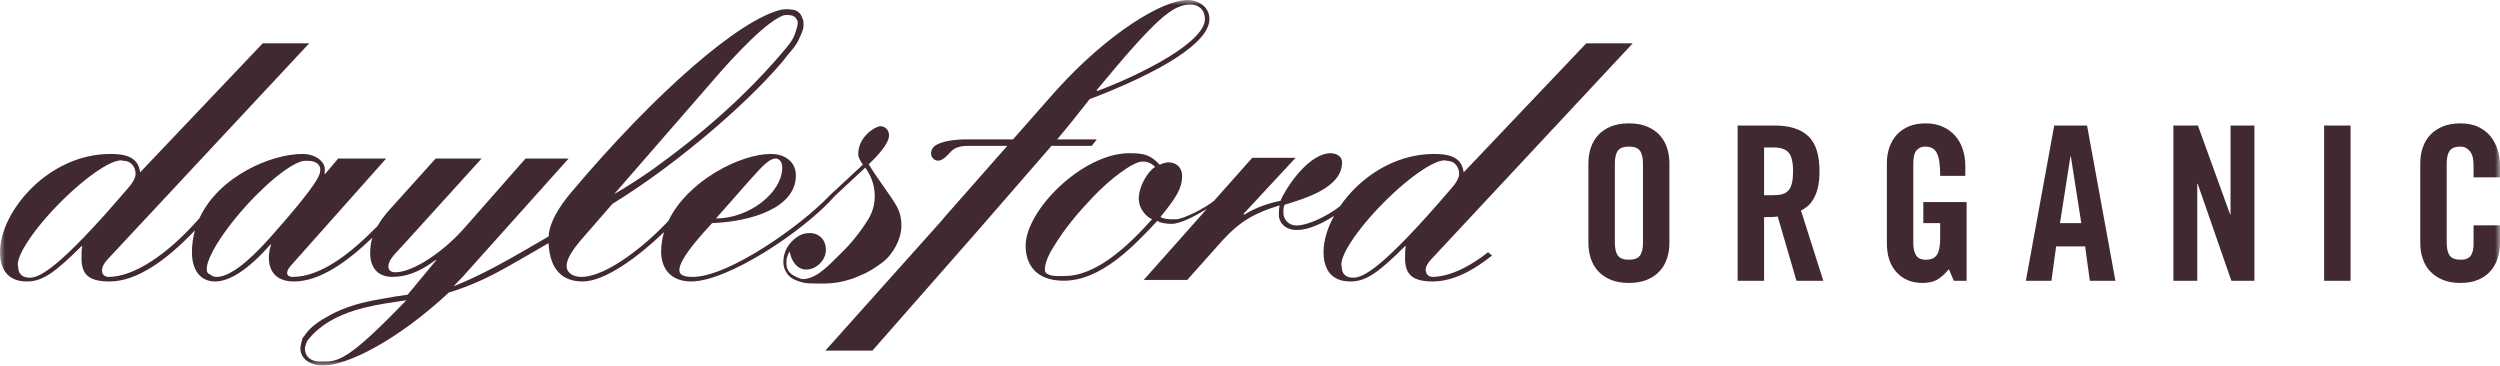 <?xml version="1.0" encoding="UTF-8"?>
<svg width="253px" height="37px" viewBox="0 0 253 37" version="1.1" xmlns="http://www.w3.org/2000/svg" xmlns:xlink="http://www.w3.org/1999/xlink">
    <!-- Generator: sketchtool 63.1 (101010) - https://sketch.com -->
    <title>E8B9E07C-86A0-4974-AA26-8E7E771B23DB</title>
    <desc>Created with sketchtool.</desc>
    <defs>
        <polygon id="path-1" points="0 0 253 0 253 37 0 37"></polygon>
    </defs>
    <g id="Home-Page" stroke="none" stroke-width="1" fill="none" fill-rule="evenodd">
        <g id="Desktop-Home-Page-V.2" transform="translate(-100, -33)">
            <g id="Top-Nav" transform="translate(0, -1)">
                <g id="Daylesford-Organic-LINE-Black5C" transform="translate(100, 34)">
                    <mask id="mask-2" fill="white">
                        <use xlink:href="#path-1"></use>
                    </mask>
                    <g id="Clip-2"></g>
                    <path d="M166.269,24.542 C166.269,25.137 166.168,25.576 165.967,25.859 C165.766,26.142 165.392,26.284 164.845,26.284 C164.299,26.284 163.925,26.142 163.724,25.859 C163.522,25.576 163.422,25.137 163.422,24.542 L163.422,16.576 C163.422,15.981 163.522,15.542 163.724,15.259 C163.925,14.976 164.299,14.835 164.845,14.835 C165.392,14.835 165.766,14.976 165.967,15.259 C166.168,15.542 166.269,15.981 166.269,16.576 L166.269,24.542 Z M167.941,13.66 C167.603,13.297 167.179,13.01 166.668,12.8 C166.158,12.59 165.55,12.484 164.845,12.484 C164.141,12.484 163.533,12.59 163.022,12.8 C162.512,13.01 162.087,13.297 161.749,13.66 C161.411,14.022 161.16,14.451 160.994,14.944 C160.829,15.437 160.746,15.959 160.746,16.511 L160.746,24.607 C160.746,25.159 160.829,25.682 160.994,26.174 C161.16,26.668 161.411,27.096 161.749,27.458 C162.087,27.821 162.512,28.108 163.022,28.318 C163.533,28.529 164.141,28.634 164.845,28.634 C165.55,28.634 166.158,28.529 166.668,28.318 C167.179,28.108 167.603,27.821 167.941,27.458 C168.279,27.096 168.531,26.668 168.696,26.174 C168.862,25.682 168.944,25.159 168.944,24.607 L168.944,16.511 C168.944,15.959 168.862,15.437 168.696,14.944 C168.531,14.451 168.279,14.022 167.941,13.66 Z M181.35,18.502 C181.278,18.815 181.163,19.065 181.005,19.253 C180.847,19.442 180.642,19.573 180.39,19.645 C180.138,19.718 179.833,19.754 179.473,19.754 L178.524,19.754 L178.524,14.922 L179.473,14.922 C180.192,14.922 180.703,15.093 181.005,15.434 C181.307,15.775 181.458,16.41 181.458,17.338 C181.458,17.803 181.422,18.19 181.35,18.502 Z M182.936,20.864 C183.159,20.676 183.36,20.425 183.54,20.113 C183.72,19.801 183.863,19.42 183.971,18.97 C184.08,18.521 184.133,17.977 184.133,17.338 C184.133,15.67 183.752,14.479 182.99,13.769 C182.227,13.058 181.098,12.702 179.602,12.702 L175.849,12.702 L175.849,28.416 L178.524,28.416 L178.524,21.974 C178.768,21.974 179.016,21.971 179.268,21.963 C179.52,21.956 179.732,21.938 179.904,21.909 L181.803,28.416 L184.521,28.416 L182.256,21.299 C182.486,21.198 182.713,21.052 182.936,20.864 Z M194.64,20.45 L199.02,20.45 L199.02,28.416 L197.725,28.416 L197.229,27.241 C196.826,27.72 196.434,28.071 196.053,28.297 C195.672,28.522 195.165,28.634 194.532,28.634 C193.468,28.634 192.605,28.278 191.943,27.567 C191.282,26.857 190.951,25.87 190.951,24.607 L190.951,16.511 C190.951,15.959 191.034,15.437 191.199,14.944 C191.364,14.451 191.609,14.022 191.932,13.66 C192.256,13.297 192.662,13.01 193.152,12.8 C193.64,12.59 194.216,12.484 194.877,12.484 C195.539,12.484 196.122,12.601 196.625,12.832 C197.128,13.065 197.549,13.377 197.887,13.769 C198.225,14.16 198.477,14.617 198.642,15.14 C198.807,15.662 198.89,16.214 198.89,16.794 L198.89,17.795 L196.345,17.795 C196.345,17.215 196.316,16.732 196.258,16.348 C196.201,15.963 196.107,15.659 195.978,15.434 C195.848,15.209 195.687,15.052 195.492,14.965 C195.298,14.878 195.072,14.835 194.813,14.835 C194.482,14.835 194.202,14.955 193.971,15.194 C193.741,15.434 193.626,15.887 193.626,16.554 L193.626,24.629 C193.626,25.137 193.719,25.54 193.907,25.837 C194.094,26.135 194.417,26.284 194.877,26.284 C195.424,26.284 195.805,26.117 196.021,25.783 C196.237,25.449 196.345,24.89 196.345,24.107 L196.345,22.583 L194.64,22.583 L194.64,20.45 Z M208.47,22.583 L209.527,15.836 L209.57,15.836 L210.627,22.583 L208.47,22.583 Z M207.887,12.702 L205.017,28.416 L207.606,28.416 L208.081,24.934 L211.015,24.934 L211.49,28.416 L214.079,28.416 L211.21,12.702 L207.887,12.702 Z M225.729,12.702 L228.146,12.702 L228.146,28.416 L225.816,28.416 L222.407,18.6 L222.364,18.6 L222.364,28.416 L219.947,28.416 L219.947,12.702 L222.429,12.702 L225.686,21.691 L225.729,21.691 L225.729,12.702 Z M235.201,28.416 L237.876,28.416 L237.876,12.702 L235.201,12.702 L235.201,28.416 Z M250.324,17.947 L250.324,16.729 C250.324,16.062 250.195,15.578 249.936,15.281 C249.677,14.984 249.375,14.835 249.03,14.835 C248.483,14.835 248.109,14.976 247.908,15.259 C247.707,15.542 247.606,15.981 247.606,16.576 L247.606,24.542 C247.606,25.137 247.707,25.576 247.908,25.859 C248.109,26.142 248.483,26.284 249.03,26.284 C249.519,26.284 249.857,26.145 250.044,25.87 C250.231,25.594 250.324,25.203 250.324,24.694 L250.324,22.801 L253,22.801 L253,24.607 C253,25.159 252.917,25.682 252.752,26.174 C252.586,26.668 252.342,27.096 252.018,27.458 C251.695,27.821 251.28,28.108 250.778,28.318 C250.274,28.529 249.691,28.634 249.03,28.634 C248.325,28.634 247.717,28.529 247.207,28.318 C246.696,28.108 246.272,27.821 245.934,27.458 C245.596,27.096 245.344,26.668 245.179,26.174 C245.013,25.682 244.931,25.159 244.931,24.607 L244.931,16.511 C244.931,15.959 245.013,15.437 245.179,14.944 C245.344,14.451 245.596,14.022 245.934,13.66 C246.272,13.297 246.696,13.01 247.207,12.8 C247.717,12.59 248.325,12.484 249.03,12.484 C249.691,12.484 250.274,12.601 250.778,12.832 C251.28,13.065 251.695,13.377 252.018,13.769 C252.342,14.16 252.586,14.617 252.752,15.14 C252.917,15.662 253,16.214 253,16.794 L253,17.947 L250.324,17.947 Z M136.946,28.1 C135.942,28.1 135.788,27.401 135.788,27.09 C135.788,27.07 135.79,27.05 135.791,27.03 C135.422,26.138 137.218,23.336 140.002,20.527 C142.784,17.721 145.557,15.91 146.446,16.276 C146.453,16.276 146.46,16.275 146.467,16.275 C147.162,16.275 147.665,16.859 147.665,17.598 C147.665,17.792 147.586,18.259 146.931,18.998 C139.761,27.401 137.87,28.1 136.946,28.1 Z M116.588,22.193 C115.31,23.603 113.966,24.981 112.424,26.099 C111.693,26.628 110.913,27.1 110.076,27.439 C109.682,27.599 109.274,27.729 108.858,27.817 C108.267,27.943 107.646,27.941 107.042,27.937 C106.674,27.934 106.283,27.898 105.959,27.706 C105.729,27.569 105.721,27.319 105.751,27.076 C105.864,26.147 106.454,25.237 106.943,24.469 C107.752,23.198 108.701,22.017 109.709,20.902 C110.966,19.51 112.341,18.155 113.904,17.114 C114.299,16.851 114.715,16.598 115.162,16.437 C115.764,16.22 116.474,16.412 116.897,16.902 C116.202,17.291 115.241,18.809 115.241,20.131 C115.241,21.026 115.895,21.883 116.588,22.193 Z M146.07,27.891 L146.081,27.886 C145.69,27.974 145.316,28.019 144.96,28.021 C144.581,28.016 144.315,27.746 144.315,27.44 L144.271,27.456 C144.271,27.45 144.268,27.446 144.268,27.44 C144.268,27.011 144.423,26.701 144.808,26.273 L165.235,4.383 L160.532,4.383 L148.123,17.443 C147.932,15.774 146.43,15.581 145.116,15.581 C141.023,15.581 137.547,18.043 135.604,20.876 C134.309,21.872 132.38,22.816 131.192,22.816 C130.343,22.816 129.881,22.114 129.881,21.568 C129.881,21.178 129.881,20.867 130.034,20.71 C132.039,20.094 135.818,19.005 135.818,16.439 C135.818,15.739 135.122,15.505 134.66,15.505 C132.578,15.505 130.343,18.617 129.576,20.327 C128.344,20.56 127.033,21.028 125.916,21.726 L125.839,21.649 L131.114,15.972 L126.725,15.972 L122.862,20.318 C122.091,20.977 119.776,22.193 118.976,22.193 C118.359,22.193 117.82,22.193 117.434,21.96 C119.091,19.936 119.629,19.002 119.629,17.835 C119.629,16.784 118.86,16.433 118.282,16.433 C117.974,16.433 117.704,16.512 117.359,16.667 C116.434,15.659 115.741,15.505 114.276,15.505 C109.573,15.505 103.793,21.259 103.793,24.873 C103.793,26.625 104.717,28.409 107.644,28.409 C111.423,28.409 114.74,24.913 117.128,22.347 C117.434,22.577 118.052,22.655 118.59,22.655 C119.419,22.655 120.926,21.884 122.13,21.143 L115.743,28.328 L120.148,28.328 L123.757,24.288 C125.453,22.426 126.996,21.53 129.5,20.787 C129.422,21.178 129.422,21.49 129.422,21.801 C129.422,22.347 129.881,23.277 131.268,23.277 C132.368,23.277 133.793,22.641 135.007,21.843 C134.322,23.091 133.943,24.363 133.943,25.494 C133.943,27.05 134.558,28.485 136.675,28.485 C138.257,28.485 139.529,27.556 142.191,24.912 L142.269,24.912 C142.191,25.222 142.191,25.688 142.191,26.156 C142.191,27.867 143.037,28.485 145.039,28.485 L145.043,28.483 C145.045,28.483 145.047,28.483 145.049,28.483 L145.039,28.485 C145.047,28.485 145.056,28.483 145.064,28.483 C145.072,28.483 145.078,28.484 145.087,28.484 C145.125,28.484 145.164,28.477 145.203,28.477 C145.345,28.472 145.489,28.465 145.633,28.448 C145.766,28.435 145.9,28.416 146.035,28.393 C146.061,28.388 146.086,28.383 146.112,28.379 C147.685,28.093 149.336,27.191 150.999,25.853 L150.589,25.53 C148.971,26.795 147.427,27.597 146.07,27.891 Z M120.442,0.456 C121.213,0.441 121.916,0.893 121.936,1.904 C121.983,4.238 115.643,7.479 111.056,9.208 L110.978,9.131 C117.034,1.81 118.667,0.492 120.442,0.456 Z M110.486,14.763 L111,14.104 L106.984,14.104 C107.818,13.146 109.366,11.188 110.271,10.036 C117.544,7.253 122.441,4.293 122.393,1.895 C122.367,0.572 121.126,-0.02 120.122,0.001 C117.578,0.053 112.173,3.349 107.043,8.977 L105.624,10.58 L102.518,14.104 L97.372,14.104 L97.372,14.112 C96.193,14.154 94.747,14.403 94.377,15.013 C94.127,15.426 94.158,15.939 94.631,16.186 C94.931,16.343 95.388,16.334 96.195,15.372 C96.431,15.135 96.87,14.746 97.979,14.763 L101.937,14.763 L95.734,21.802 L95.348,22.268 L83.528,35.48 L88.291,35.48 L99.049,23.235 C99.049,23.235 103.157,18.508 106.411,14.763 L110.486,14.763 Z M41.037,30.471 C34.836,36.912 34.098,36.587 32.323,36.587 C31.552,36.587 30.858,36.169 30.858,35.264 C30.858,34.986 31.098,34.498 31.098,34.498 C32.425,32.717 34.612,31.699 36.84,31.146 C38.233,30.798 39.672,30.605 41.12,30.384 L41.037,30.471 Z M27.323,24.056 C24.931,26.739 23.12,28.023 21.925,28.023 C21.672,28.023 21.433,27.938 21.266,27.775 C21.196,27.755 21.132,27.725 21.082,27.679 C20.369,27.023 22.075,23.963 24.893,20.845 C27.451,18.013 30.041,16.114 31.031,16.279 C31.079,16.277 31.128,16.275 31.179,16.275 C31.873,16.275 32.413,16.586 32.413,17.171 C32.413,17.638 32.374,18.377 27.323,24.056 Z M3.004,28.1 C2,28.1 1.846,27.401 1.846,27.09 C1.846,27.07 1.847,27.05 1.848,27.03 C1.479,26.138 3.275,23.336 6.06,20.527 C8.841,17.721 11.615,15.91 12.503,16.276 C12.51,16.276 12.518,16.275 12.524,16.275 C13.218,16.275 13.721,16.859 13.721,17.598 C13.721,17.792 13.644,18.259 12.989,18.998 C5.819,27.401 3.928,28.1 3.004,28.1 Z M71.916,8.422 C74.582,5.313 77.617,2.151 79.327,1.538 C79.44,1.528 79.555,1.516 79.664,1.516 C79.855,1.516 80.034,1.536 80.179,1.583 C80.325,1.631 80.435,1.7 80.522,1.808 C80.697,2.031 80.733,2.16 80.736,2.324 C80.738,2.487 80.678,2.709 80.584,3.019 C80.366,3.734 80.215,4.064 79.626,4.778 C75.614,9.605 70.935,13.645 65.937,17.226 C64.57,18.168 63.278,18.997 62.155,19.644 L71.916,8.422 Z M75.884,18.221 C77.233,16.704 77.89,16.043 78.507,16.043 C78.855,16.043 79.163,16.392 79.163,16.937 C79.163,19.543 75.769,22.11 72.454,22.11 L75.884,18.221 Z M85.723,28.364 C86.089,28.255 86.412,28.165 86.762,28.003 C86.88,27.947 86.999,27.891 87.122,27.846 C87.881,27.563 88.587,27.076 89.238,26.604 C89.836,26.169 90.311,25.564 90.658,24.913 C90.999,24.272 91.187,23.67 91.217,22.946 C91.248,22.177 91.076,21.415 90.678,20.754 C89.823,19.336 88.765,18.05 87.916,16.624 C88.31,16.239 89.969,14.698 89.969,13.697 C89.969,13.159 89.574,12.773 89.1,12.773 C88.627,12.773 86.849,13.774 86.849,15.623 C86.849,15.93 87.086,16.315 87.323,16.662 L83.963,19.781 C81.151,22.774 73.763,28.023 70.101,28.023 C69.329,28.023 68.751,27.867 68.751,27.361 C68.751,26.857 69.021,25.844 72.067,22.577 C76.077,22.422 80.545,21.022 80.545,17.754 C80.545,16.47 79.546,15.581 78.005,15.581 C74.892,15.581 69.572,18.317 67.638,22.36 C65.393,24.76 61.421,28.023 58.808,28.023 C58.037,28.023 57.344,27.633 57.344,26.933 C57.344,26.545 57.46,25.884 58.693,24.406 L61.974,20.633 C68.846,16.43 76.653,9.573 79.841,5.416 C79.916,5.327 79.994,5.242 80.068,5.153 C80.531,4.601 80.777,4.192 80.963,3.709 C81.189,3.264 81.317,2.883 81.317,2.589 C81.317,2.52 81.311,2.45 81.306,2.381 C81.307,2.361 81.314,2.343 81.314,2.324 C81.316,2.142 81.268,1.958 81.182,1.777 C81.017,1.334 80.678,0.994 80.078,0.968 C79.94,0.946 79.801,0.934 79.664,0.933 C79.472,0.934 79.283,0.949 79.109,0.968 C74.859,1.939 66.373,9.307 57.806,19.467 C56.559,20.951 55.603,22.504 55.516,23.927 C54.677,24.421 53.837,24.91 52.995,25.393 C50.676,26.722 48.33,28.016 45.896,28.972 L46.822,28.013 L57.542,16.047 L53.181,16.047 L47.092,22.968 C44.935,25.457 41.812,27.556 40,27.556 C39.461,27.556 39.306,27.246 39.306,26.973 C39.306,26.389 39.769,25.884 40.694,24.912 L48.733,16.047 L44.086,16.047 L39.461,21.179 C38.904,21.797 38.498,22.355 38.197,22.883 C35.474,25.651 32.482,28.023 29.597,28.023 C29.289,28.023 29.059,27.867 29.059,27.633 C29.059,27.361 29.174,27.168 29.597,26.701 L39.076,16.047 L34.219,16.047 L32.909,17.598 L32.832,17.598 C32.87,17.482 32.87,17.287 32.87,17.092 C32.87,16.431 32.027,15.581 30.601,15.581 C27.438,15.581 22.139,17.842 20.182,22.084 C16.856,25.884 13.468,28.023 10.981,28.023 C10.595,28.023 10.326,27.749 10.326,27.44 C10.326,27.011 10.48,26.701 10.866,26.273 L31.292,4.383 L26.589,4.383 L14.18,17.443 C13.989,15.774 12.487,15.581 11.173,15.581 C4.855,15.581 0,21.449 0,25.494 C0,27.05 0.615,28.485 2.732,28.485 C4.314,28.485 5.586,27.556 8.248,24.912 L8.326,24.912 C8.248,25.222 8.248,25.688 8.248,26.156 C8.248,27.867 9.094,28.485 11.096,28.485 C13.805,28.485 16.81,26.387 19.728,23.312 C19.533,24.008 19.424,24.749 19.424,25.533 C19.424,27.324 20.27,28.485 21.771,28.485 C23.235,28.485 25.124,27.284 27.362,24.756 L27.439,24.756 C27.283,25.145 27.207,25.688 27.207,26.078 C27.207,26.933 27.515,28.485 29.752,28.485 C32.338,28.485 35.098,26.537 37.677,24.062 C37.52,24.583 37.461,25.09 37.461,25.612 C37.461,27.129 38.269,28.018 39.692,28.018 C41.619,28.018 43.007,27.09 44.086,26.313 L44.164,26.313 L41.251,29.825 C41.187,29.833 41.122,29.841 41.059,29.85 C40.258,29.957 39.506,30.079 38.801,30.216 C38.094,30.335 37.388,30.469 36.686,30.643 C35.409,30.961 34.131,31.437 32.995,32.12 C31.931,32.706 31.206,33.345 30.8,33.994 C30.741,34.066 30.675,34.132 30.62,34.206 C30.62,34.206 30.401,34.924 30.401,35.264 C30.401,36.447 31.63,37 32.634,37 C35.146,37 40.24,34.434 45.422,29.604 L46.12,29.384 C49.019,28.388 50.605,27.432 53.28,25.899 C54.025,25.473 54.769,25.039 55.512,24.604 C55.644,27.302 56.92,28.485 58.963,28.485 C61.212,28.485 64.559,26.022 67.199,23.494 C67.011,24.124 66.906,24.779 66.906,25.456 C66.906,27.284 67.983,28.485 69.946,28.485 C73.61,28.485 81.272,23.48 84.54,19.781 L87.56,16.971 C88.687,18.461 88.863,20.556 87.89,22.153 C87.085,23.472 86.106,24.683 84.99,25.747 C84.03,26.664 82.86,28.055 81.475,28.233 C81.395,28.243 81.314,28.249 81.235,28.245 C81.194,28.243 81.152,28.239 81.112,28.231 C81.014,28.211 80.921,28.172 80.83,28.133 C80.146,27.845 79.583,27.512 79.583,26.668 C79.583,26.427 79.584,26.163 79.682,25.941 C79.719,25.857 79.748,25.781 79.777,25.693 C79.794,25.642 79.926,25.474 79.921,25.438 C80.044,26.321 80.614,27.281 81.6,27.28 C82.592,27.28 83.584,26.357 83.584,25.278 C83.584,24.277 82.897,23.584 81.943,23.584 C81.457,23.584 81.053,23.708 80.658,23.987 C80.273,24.258 79.924,24.599 79.682,25.007 C79.412,25.464 79.276,25.988 79.276,26.518 C79.275,27.053 79.487,27.554 79.861,27.932 C80.194,28.27 80.835,28.494 81.291,28.598 C81.631,28.676 81.983,28.682 82.331,28.688 C83.134,28.702 83.944,28.715 84.739,28.585 C85.071,28.531 85.4,28.46 85.723,28.364 L85.723,28.364 Z" id="Fill-1" fill="#402A2F" mask="url(#mask-2)"></path>
                </g>
            </g>
        </g>
    </g>
</svg>